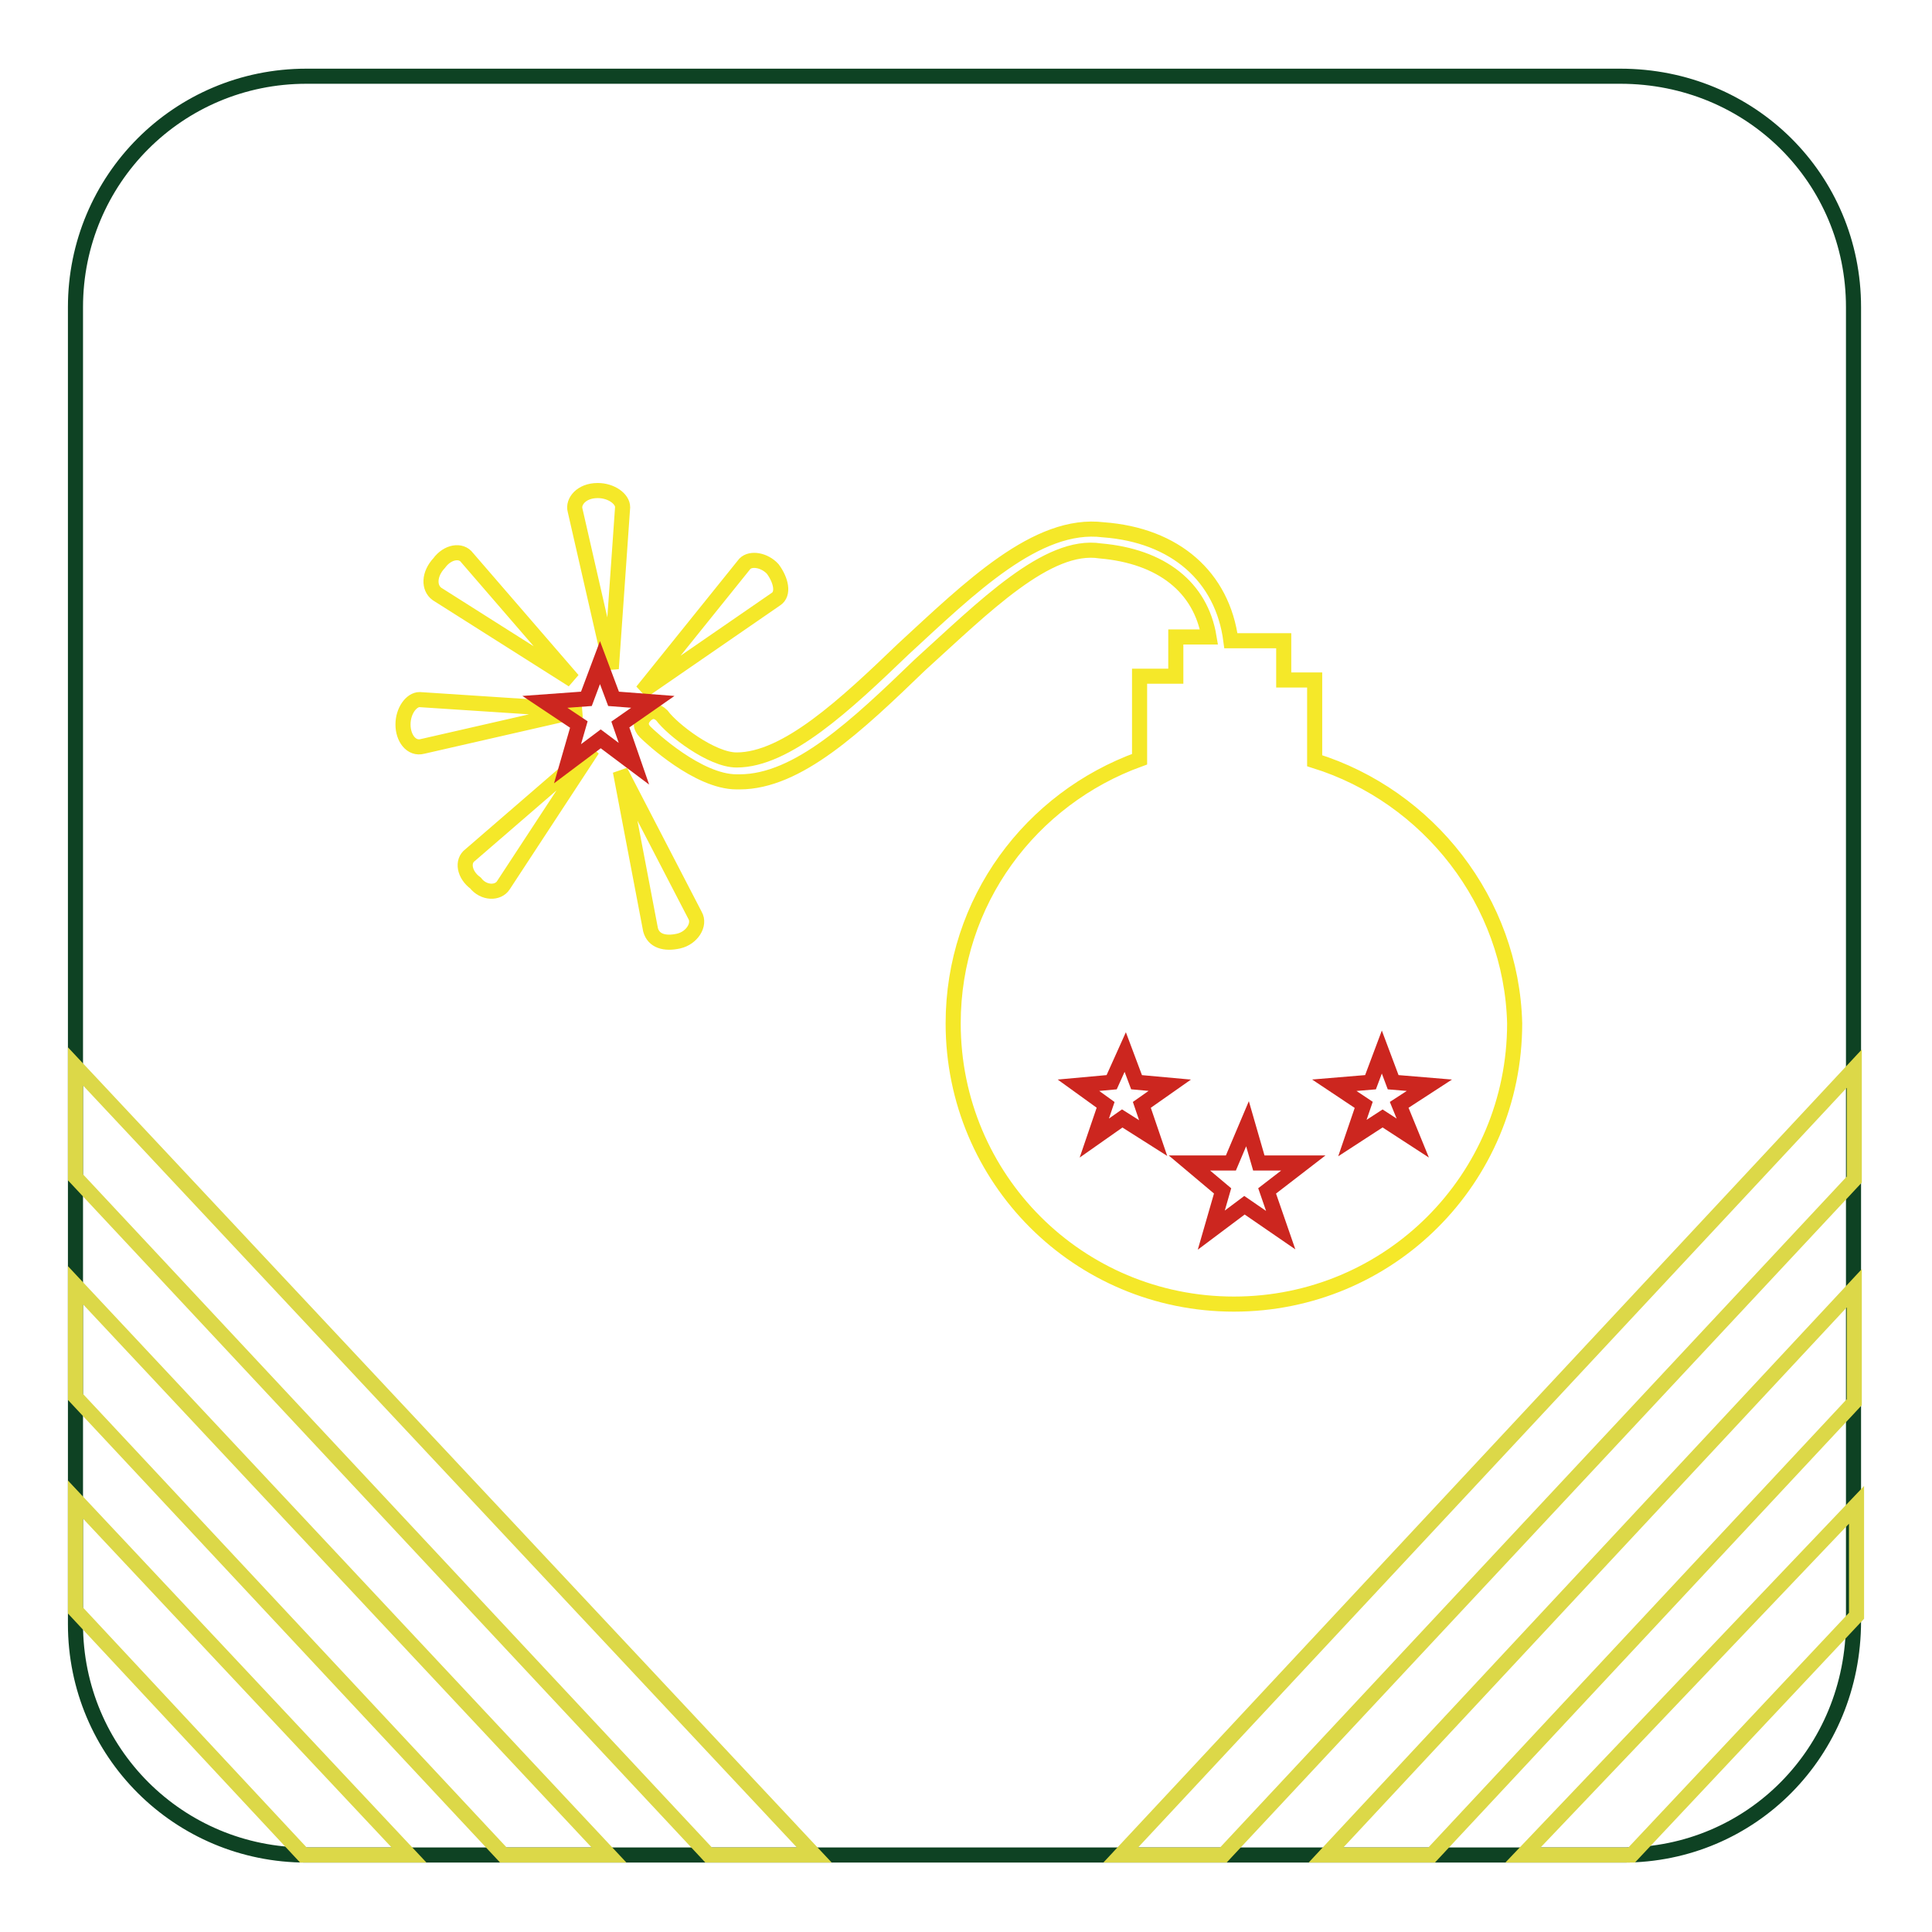 <?xml version="1.0" encoding="utf-8"?>
<!-- Svg Vector Icons : http://www.onlinewebfonts.com/icon -->
<!DOCTYPE svg PUBLIC "-//W3C//DTD SVG 1.1//EN" "http://www.w3.org/Graphics/SVG/1.1/DTD/svg11.dtd">
<svg version="1.1" xmlns="http://www.w3.org/2000/svg" xmlns:xlink="http://www.w3.org/1999/xlink" x="0px" y="0px" viewBox="0 0 256 256" enable-background="new 0 0 256 256" xml:space="preserve">
<g> <path stroke-width="2" fill-opacity="0" stroke="#0e4223"  d="M215.1,245.8H40.6c-16.9,0-30.6-13.6-30.6-30.6V40.7c0-16.9,13.6-30.6,30.6-30.6h174.1 c17.3,0,30.9,13.6,30.9,30.6v174.1C245.6,232.2,232,245.8,215.1,245.8z"/> <path stroke-width="2" fill-opacity="0" stroke="#dcd848"  d="M10,156l83.9,89.8h14L10,141.3V156z M10,185.1l56.7,60.7h14L10,170.3V185.1z M10,213.4l30.2,32.4h14 L10,198.7V213.4z M162.1,245.8l83.6-89.5v-14.7l-97.2,104.2H162.1z M189.7,245.8l56-60v-15.1l-70,75.1H189.7z M215.1,245.8h1.1 l29.8-31.7v-14.7l-44.2,46.4H215.1L215.1,245.8z"/> <path stroke-width="2" fill-opacity="0" stroke="#f5e829"  d="M174.2,100.8V90.1h-4.1v-5.2h-7c-1.1-8.5-7.4-14-16.9-14.7c-8.8-1.1-17.7,7.7-26.5,15.8 c-7.7,7.4-15.5,14.7-22.1,14.7c-3.3,0-8.5-4-9.9-5.9c-0.7-0.7-1.5-0.7-2.2,0s-0.7,1.5,0,2.2c0.7,0.7,7,6.6,12.1,6.6H98 c7.7,0,15.5-7.4,23.9-15.5c8.5-7.7,16.9-16.2,23.9-15.1c8.1,0.7,13.3,4.8,14.4,11.4h-4.4v5.2H151v11c-14.4,5.2-24.7,18.8-24.7,35 c0,20.6,16.6,37.2,37.2,37.2c20.6,0,37.2-16.6,37.2-37.2C200.3,119.5,189.3,105.5,174.2,100.8L174.2,100.8z M58.2,74.6 c1.1-1.5,2.9-1.8,3.7-0.7l14,16.2l-18-11.4C56.8,77.9,56.8,76.1,58.2,74.6z M79.2,65c1.8,0,3.3,1.1,3.3,2.2l-1.5,21.4l-4.8-21 C75.9,66.5,77,65,79.2,65z M102.4,75.4c1.1,1.5,1.5,3.3,0.4,4L85.1,91.6l13.6-16.9C99.5,73.9,101.3,74.2,102.4,75.4z M89.9,124.7 c-1.8,0.4-3.3,0-3.7-1.5l-4-21l9.9,19.1C92.8,122.5,91.7,124.3,89.9,124.7z M63,117c-1.5-1.1-1.8-2.9-0.7-3.7l16.2-14l-11.8,18 C66,118.4,64.1,118.4,63,117z M53.4,96c0-1.8,1.1-3.3,2.2-3.3L77,94.1l-21,4.8C54.5,99.3,53.4,97.8,53.4,96z"/> <path stroke-width="2" fill-opacity="0" stroke="#cc261f"  d="M72.2,93l5.5-0.4l1.8-4.8l1.8,4.8l5.2,0.4L82.2,96l1.8,5.2l-4.4-3.3l-4.4,3.3l1.5-5.2L72.2,93z  M157.6,154.1h5.5l2.2-5.2l1.5,5.2h5.9l-4.8,3.7l1.8,5.2l-4.8-3.3l-4.4,3.3l1.5-5.2L157.6,154.1z M176.8,143.8l4.8-0.4l1.5-4l1.5,4 l4.8,0.4l-4,2.6l1.8,4.4l-4-2.6l-4,2.6l1.5-4.4L176.8,143.8z M142.9,143.8l4.4-0.4l1.8-4l1.5,4l4.4,0.4l-3.7,2.6l1.5,4.4l-4.1-2.6 l-3.7,2.6l1.5-4.4L142.9,143.8z"/></g>
</svg>